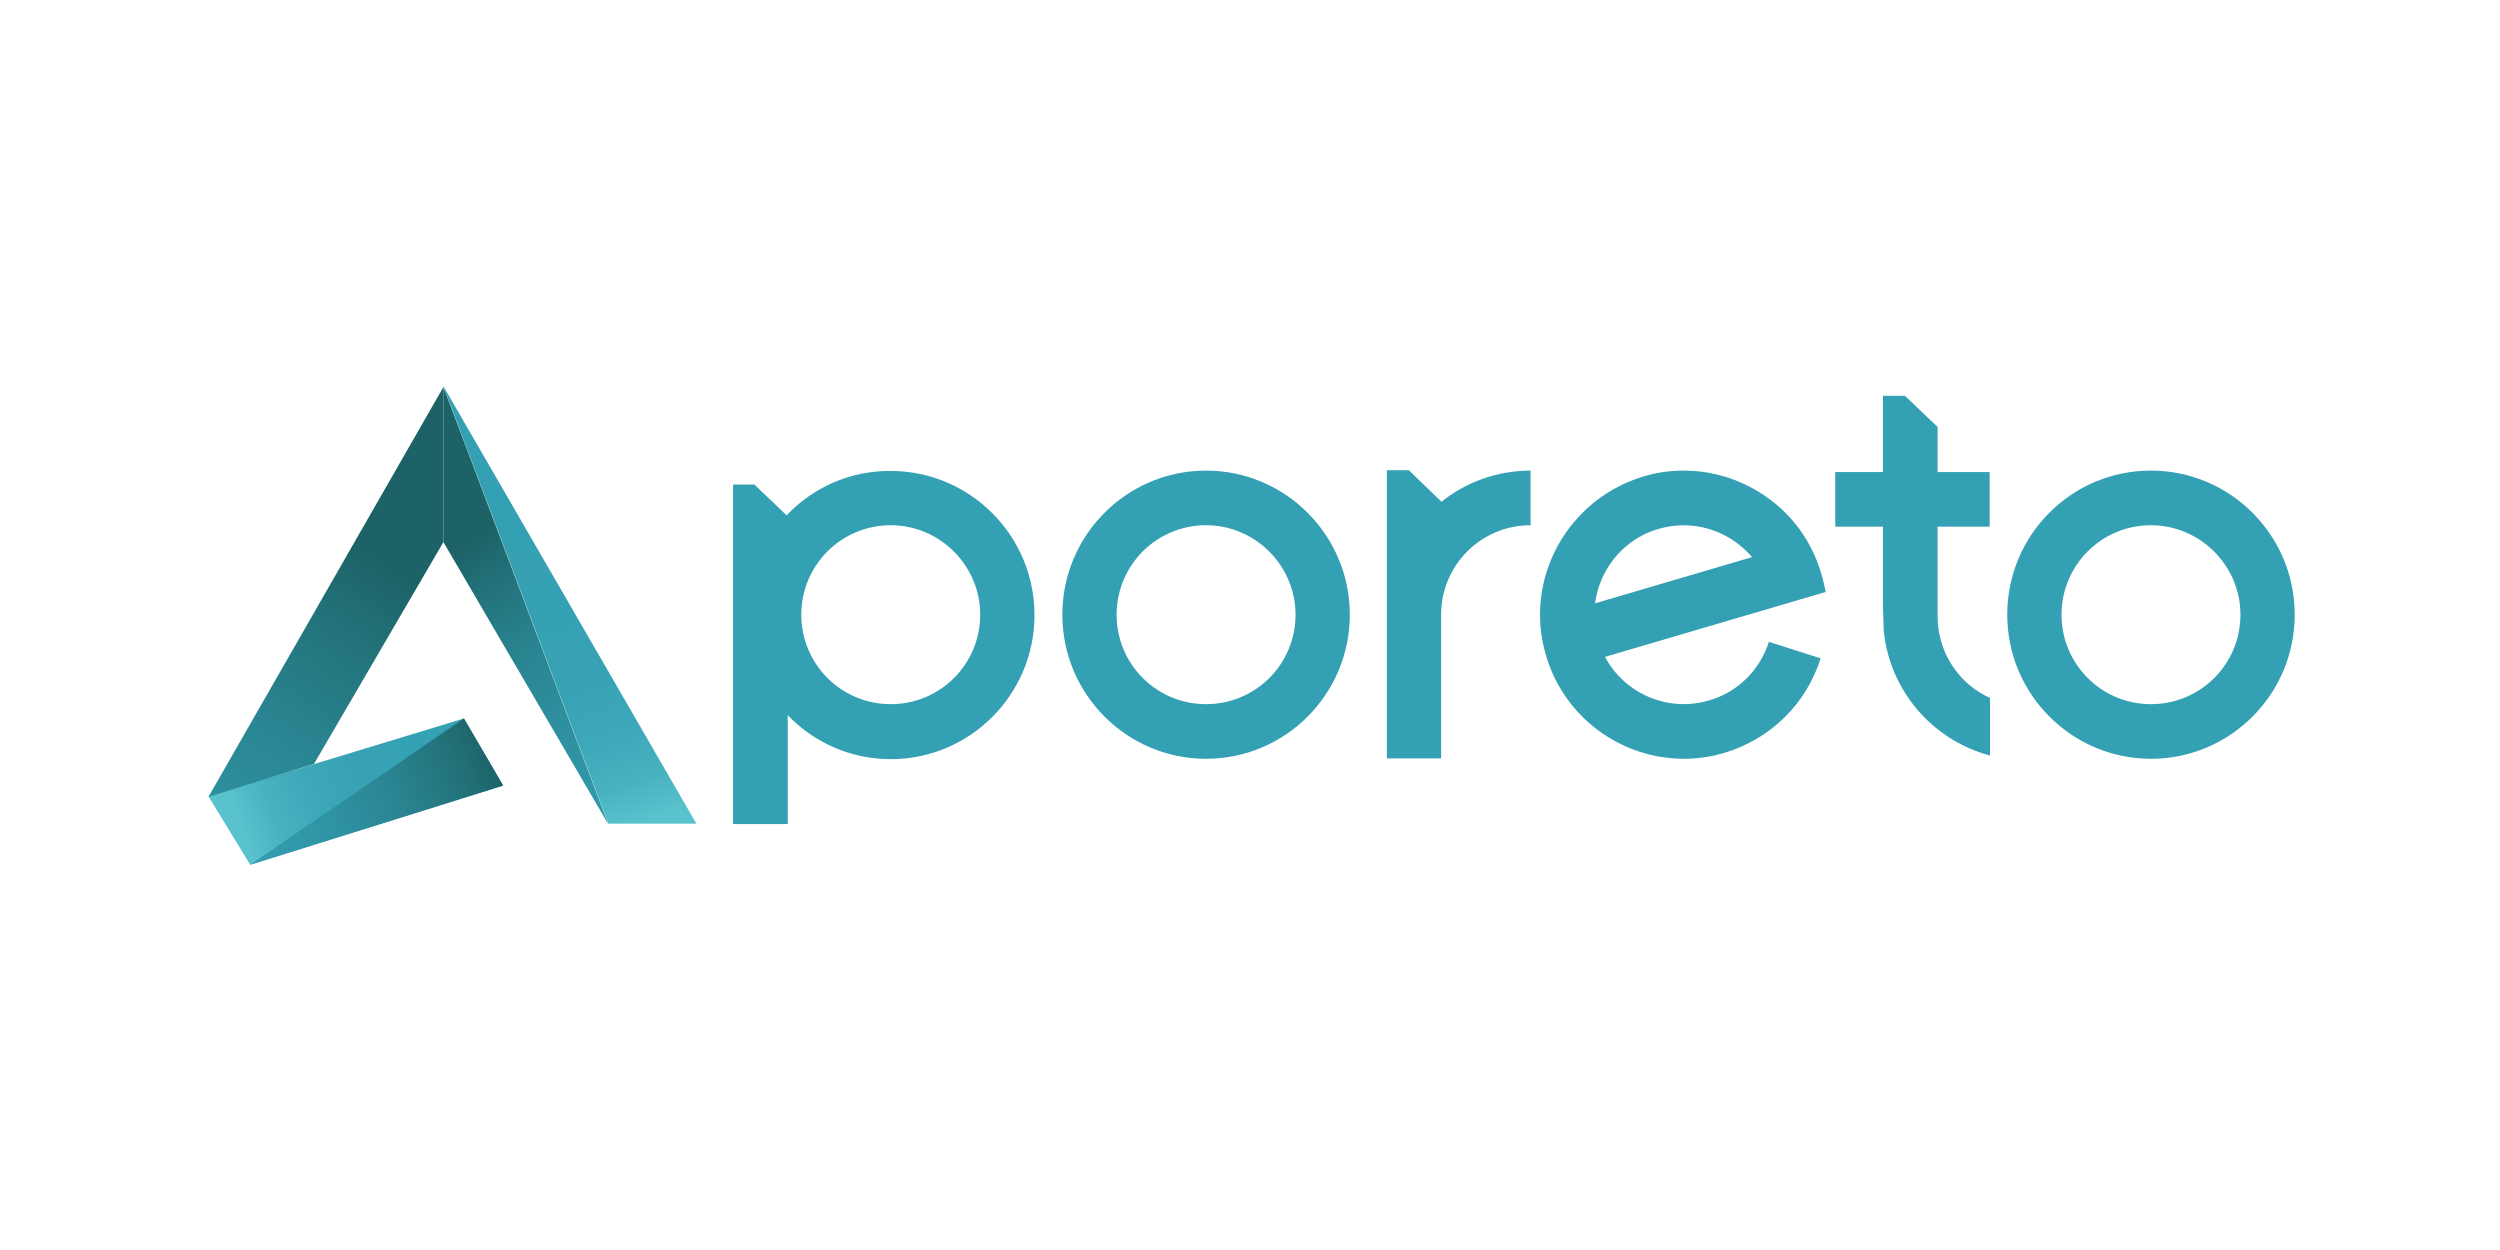 <svg xmlns="http://www.w3.org/2000/svg" xmlns:xlink="http://www.w3.org/1999/xlink" viewBox="-1.4 27.88 120 60" width="120" height="60"><g transform="matrix(.176 0 0 .176 6.772 40.947)"><defs><path id="A" d="M-344.5-303.6h1280v800h-1280z"/></defs><clipPath id="B"><use xlink:href="#A"/></clipPath><g clip-path="url(#B)"><defs><path id="C" d="M-344.5-303.6h1280v800h-1280z"/></defs><clipPath id="D"><use xlink:href="#C"/></clipPath><path d="M515.8 93.4c0-13.5 10.9-24.4 24.4-24.4 13.4 0 24.4 11 24.4 24.4 0 13.5-10.9 24.4-24.4 24.4s-24.4-10.9-24.4-24.4m-14.8 0c0 21.7 17.6 39.3 39.2 39.3s39.2-17.6 39.2-39.3-17.6-39.3-39.2-39.3c-21.7 0-39.2 17.6-39.2 39.3m-33.9-59.6v20.7h-13v14.9h13v21.4l.2 6.7c1.5 16.6 13.4 30.2 29 34.3v-15.7c-8.5-3.8-14.3-12.4-14.3-22.3V69.4h14.2V54.5H482V42.2l-8.9-8.5h-6zm-75.7 47.9c3.1-5.7 8.3-9.9 14.5-11.7s12.8-1.1 18.5 2c2.7 1.5 5 3.4 7 5.7l-42.8 12.6c.4-3 1.3-5.9 2.8-8.6m10.4-26c-10 3-18.3 9.7-23.4 18.9-5 9.2-6.2 19.8-3.2 29.9 5 17.1 20.7 28.2 37.6 28.2 3.6 0 7.3-.5 11-1.6 12.5-3.7 22.4-13.3 26.3-25.8l-14.1-4.5c-2.5 7.8-8.6 13.8-16.4 16-11.2 3.3-23-1.9-28.3-11.9l60.2-17.7c-.3-1.4-.8-3.7-1.2-4.9-2.9-10.1-9.6-18.4-18.8-23.4-5.8-3.2-12.3-4.8-18.7-4.8-3.7 0-7.4.5-11 1.6m-55.1 6.9l-8.9-8.6h-6v78.6h14.8V93.4c0-13.5 10.9-24.4 24.4-24.4V54.1c-9.2 0-17.7 3.2-24.3 8.5m-88.6 30.8c0-13.5 10.9-24.4 24.4-24.4 13.4 0 24.4 11 24.4 24.4 0 13.5-10.9 24.4-24.4 24.4s-24.4-10.9-24.4-24.4m-14.8 0c0 21.7 17.6 39.3 39.2 39.3s39.2-17.6 39.2-39.3-17.6-39.3-39.2-39.3-39.2 17.6-39.2 39.3m-71.2 0c0-13.5 10.9-24.4 24.4-24.4 13.4 0 24.4 11 24.4 24.4 0 13.5-10.9 24.4-24.4 24.4s-24.4-10.9-24.4-24.4m-4-27.1l-8.8-8.4h-5.8v92.6h14.9v-29.7c7.1 7.4 17.1 12 28.1 12 21.6 0 39.2-17.6 39.2-39.3s-17.6-39.3-39.2-39.3c-11.2-.1-21.3 4.6-28.4 12.1" clip-path="url(#D)" fill="#34a0b3"/><defs><path id="E" d="M143.5 150.4l-69-119.3 45 119.3z"/></defs><clipPath id="F"><use xlink:href="#E"/></clipPath><linearGradient id="G" gradientUnits="userSpaceOnUse" x1="127.543" y1="150.056" x2="99.618" y2="60.758"><stop offset="0" stop-color="#5ac2cc"/><stop offset=".004" stop-color="#59c1cc"/><stop offset=".118" stop-color="#48b2c0"/><stop offset=".259" stop-color="#3da8b9"/><stop offset=".456" stop-color="#36a2b4"/><stop offset="1" stop-color="#34a0b3"/></linearGradient><path clip-path="url(#F)" d="M40.5 41.8l96.8-30.3 40.1 128.3L80.6 170z" fill="url(#G)"/><defs><path id="H" d="M21.8 161.6l69-21.6-10.7-18.3-69.7 21.2z"/></defs><clipPath id="I"><use xlink:href="#H"/></clipPath><linearGradient id="J" gradientUnits="userSpaceOnUse" x1="19.879" y1="152.687" x2="95.543" y2="125.499"><stop offset="0" stop-color="#5ac2cc"/><stop offset=".004" stop-color="#59c1cc"/><stop offset=".118" stop-color="#48b2c0"/><stop offset=".259" stop-color="#3da8b9"/><stop offset=".456" stop-color="#36a2b4"/><stop offset="1" stop-color="#34a0b3"/></linearGradient><path clip-path="url(#I)" d="M81.6 96.1l21.9 60.9-83.9 30.1-21.9-60.9z" fill="url(#J)"/><defs><path id="K" d="M39.2 134.1l35.3-60.5V31.3L10.4 143.1z"/></defs><clipPath id="L"><use xlink:href="#K"/></clipPath><linearGradient id="M" gradientUnits="userSpaceOnUse" x1="51.255" y1="73.979" x2="-43.657" y2="214.635"><stop offset="0" stop-color="#1c6266"/><stop offset=".116" stop-color="#227178"/><stop offset=".322" stop-color="#2a8592"/><stop offset=".535" stop-color="#2f94a4"/><stop offset=".756" stop-color="#339daf"/><stop offset="1" stop-color="#34a0b3"/></linearGradient><path clip-path="url(#L)" d="M54.4 172.8l-95.8-64.7L30.5 1.7l95.8 64.6z" fill="url(#M)"/><defs><path id="N" d="M119.5 150.6l-45-119.3v42.3z"/></defs><clipPath id="O"><use xlink:href="#N"/></clipPath><linearGradient id="P" gradientUnits="userSpaceOnUse" x1="84.558" y1="71.601" x2="206.273" y2="262.553"><stop offset="0" stop-color="#1c6266"/><stop offset=".052" stop-color="#227078"/><stop offset=".136" stop-color="#28828e"/><stop offset=".235" stop-color="#2e8f9e"/><stop offset=".357" stop-color="#3199aa"/><stop offset=".528" stop-color="#339eb1"/><stop offset="1" stop-color="#34a0b3"/></linearGradient><path clip-path="url(#O)" d="M173.5 116.1l-86 54.9L20.4 65.8l86.1-54.9z" fill="url(#P)"/><defs><path id="Q" d="M90.8 140l-10.7-18.3-58.3 39.9z"/></defs><clipPath id="R"><use xlink:href="#Q"/></clipPath><linearGradient id="S" gradientUnits="userSpaceOnUse" x1="87.505" y1="128.926" x2="1.661" y2="163.801"><stop offset="0" stop-color="#1c6266"/><stop offset=".116" stop-color="#227178"/><stop offset=".322" stop-color="#2a8592"/><stop offset=".535" stop-color="#2f94a4"/><stop offset=".756" stop-color="#339daf"/><stop offset="1" stop-color="#34a0b3"/></linearGradient><path clip-path="url(#R)" d="M31.6 185.6L7.9 127.3 81 97.6l23.7 58.3z" fill="url(#S)"/></g></g></svg>